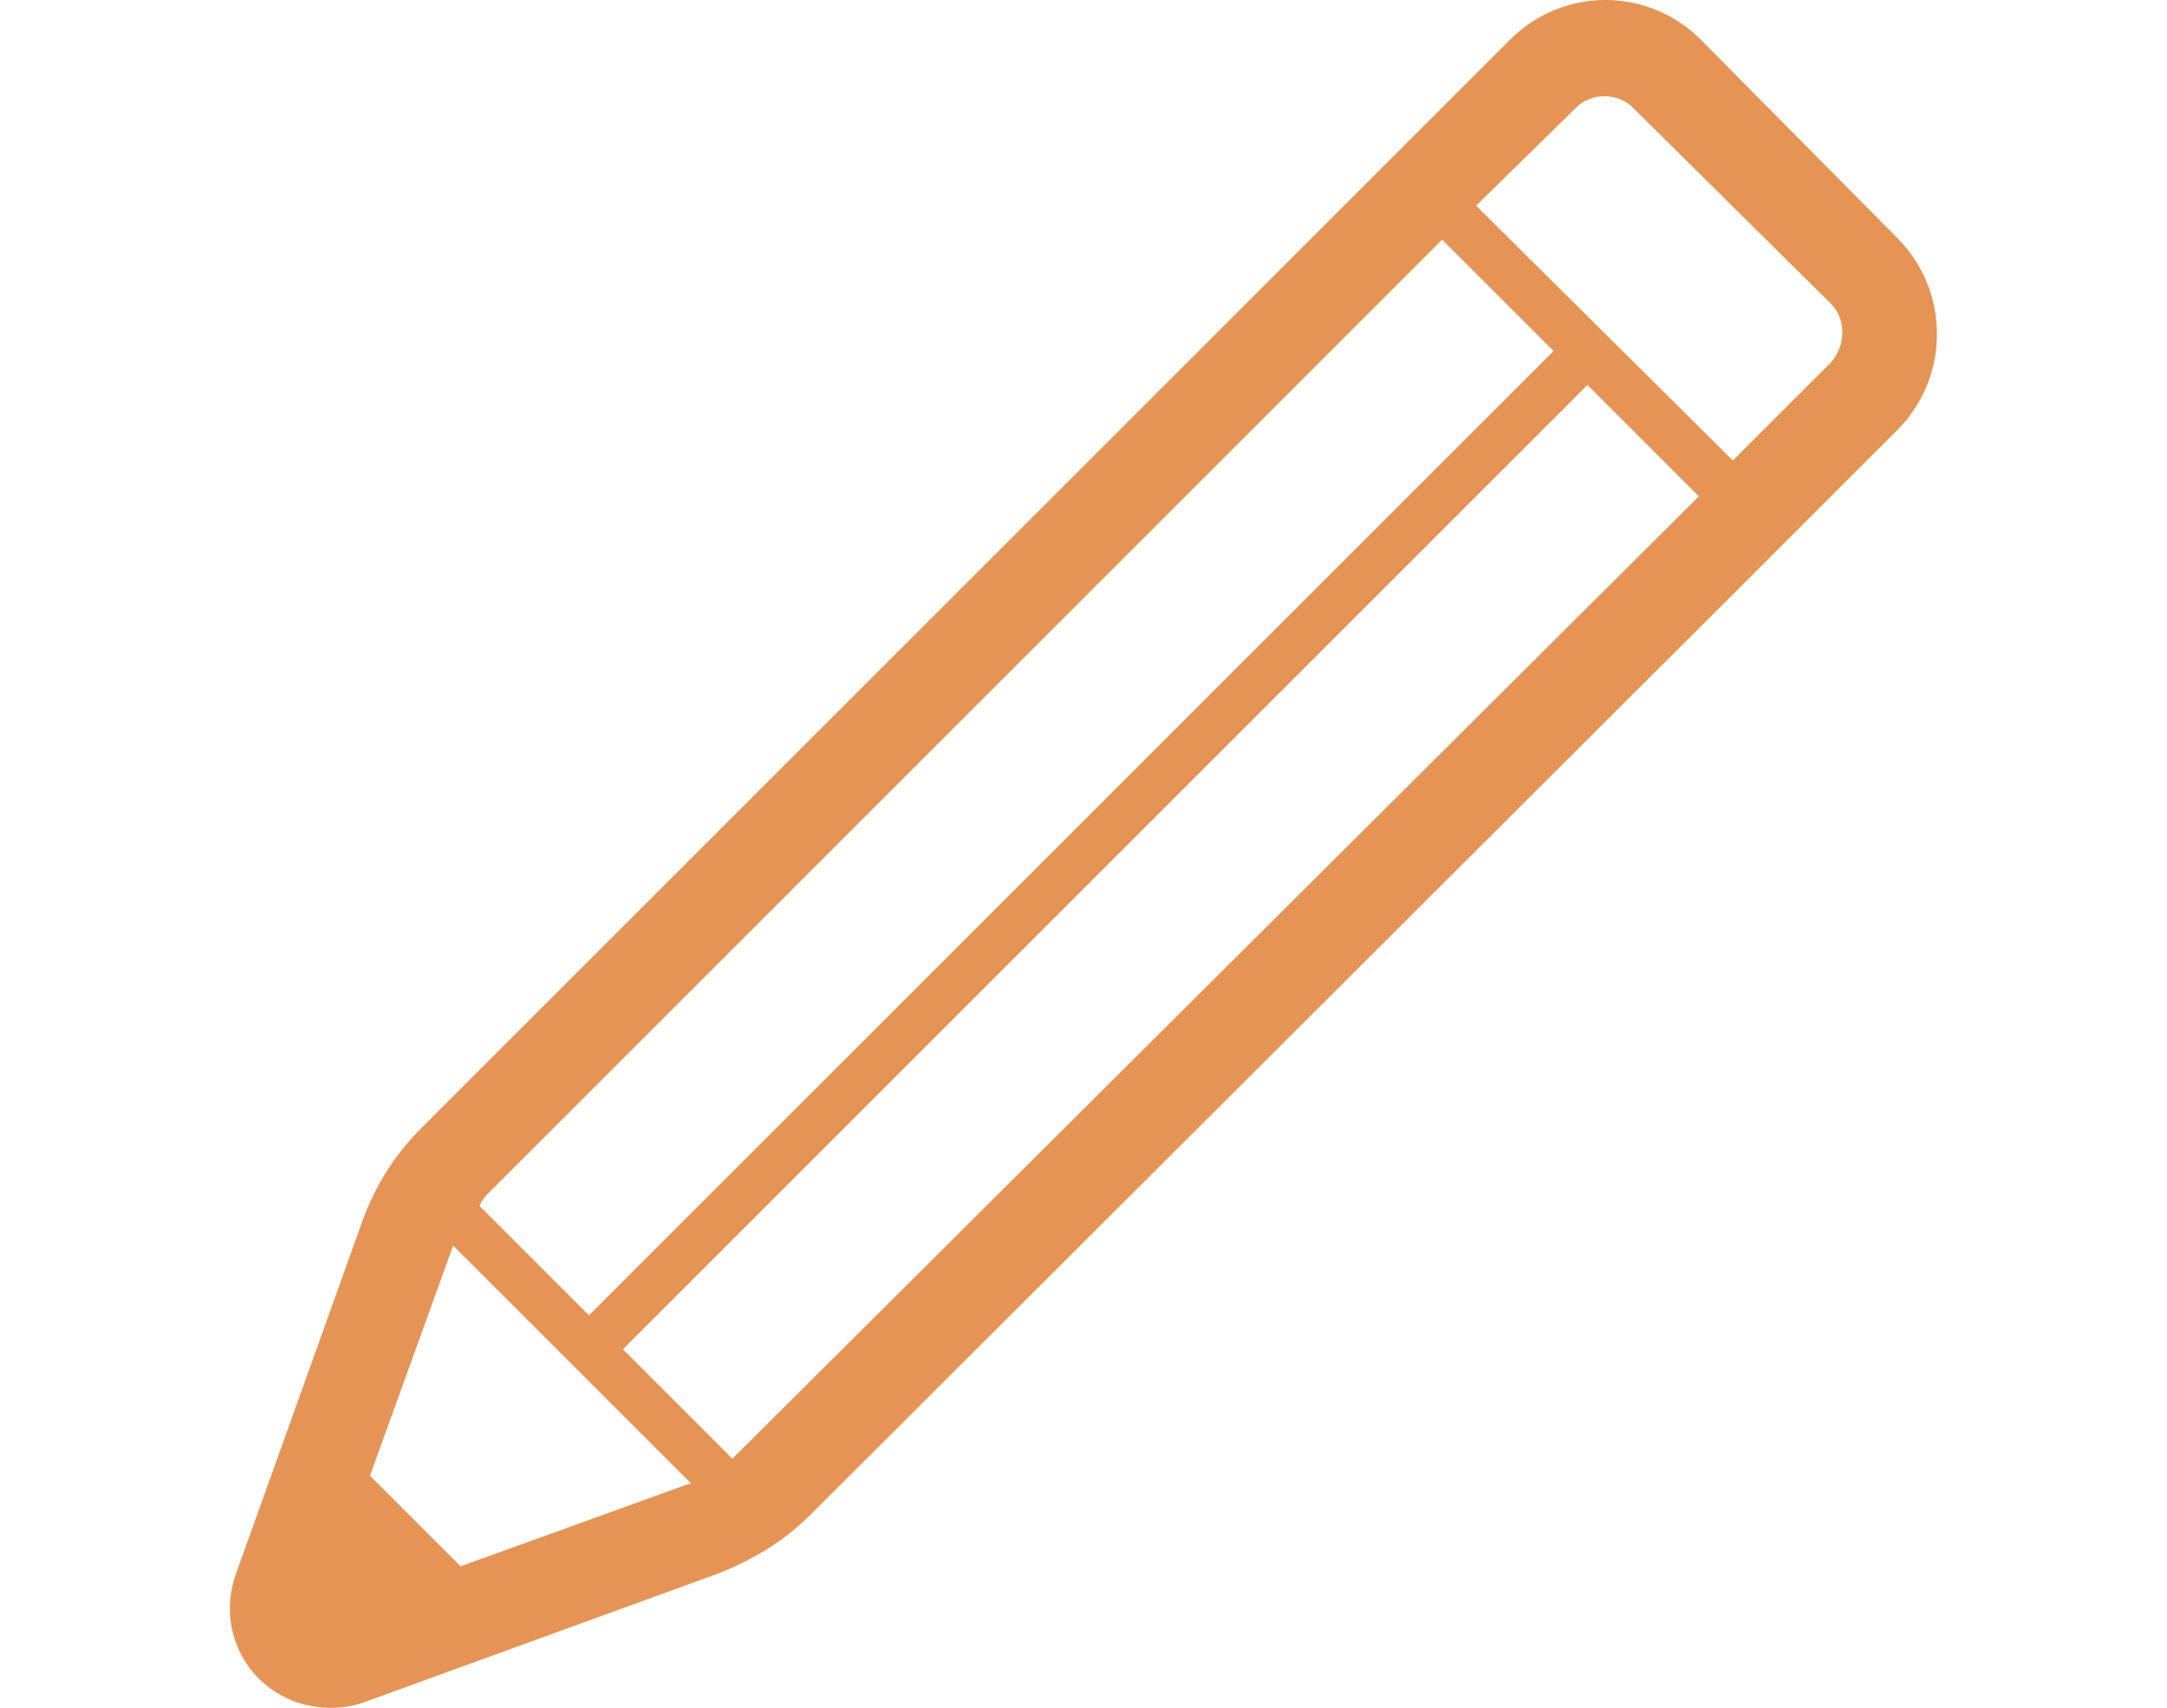 <?xml version="1.0" encoding="utf-8"?>
<!-- Generator: Adobe Illustrator 28.1.0, SVG Export Plug-In . SVG Version: 6.00 Build 0)  -->
<svg version="1.1" id="レイヤー_1" xmlns="http://www.w3.org/2000/svg" xmlns:xlink="http://www.w3.org/1999/xlink" x="0px"
	 y="0px" viewBox="0 0 114.8 90.5" style="enable-background:new 0 0 114.8 90.5;" xml:space="preserve">
<style type="text/css">
	.st0{fill:#FFFFFF;}
	.st1{fill:#E69455;}
</style>
<g id="レイヤー_2_00000048477396179252806860000003671070646278051968_">
	<g id="レイヤー_2-2">
		<rect class="st0" width="114.8" height="90.5"/>
		<path class="st1" d="M100.5,12.6L90.1,2.1c-2.8-2.8-7.3-2.8-10.1,0c0,0,0,0,0,0l-6.8,6.8L22.3,59.8c-1.4,1.4-2.4,3-3.1,4.9
			l-6.7,18.7c-1,2.8,0.4,5.8,3.2,6.8c1.2,0.4,2.5,0.4,3.6,0L38,83.4c1.8-0.7,3.5-1.7,4.9-3.1L92,31.3l0,0l1.8-1.8l6.8-6.8l0,0
			C103.3,19.9,103.3,15.4,100.5,12.6C100.5,12.6,100.5,12.6,100.5,12.6z M25.8,63.3l50.6-50.6l5.9,5.9L31.2,69.7l-5.8-5.8
			C25.5,63.7,25.6,63.5,25.8,63.3z M36.3,78.7L24.4,83l-4.8-4.8l4.3-11.9c0-0.1,0.1-0.2,0.1-0.3l12.6,12.6L36.3,78.7z M39.3,76.8
			c-0.2,0.2-0.3,0.3-0.5,0.5L33,71.5l51.1-51.1l5.9,5.9L39.3,76.8z M97,19.2l-5,5l-0.2,0.2L78.2,10.9l5.3-5.2c0.8-0.8,2.2-0.8,3,0
			L97,16.1C97.8,16.9,97.8,18.3,97,19.2C97,19.2,97,19.2,97,19.2z"/>
	</g>
</g>
</svg>
